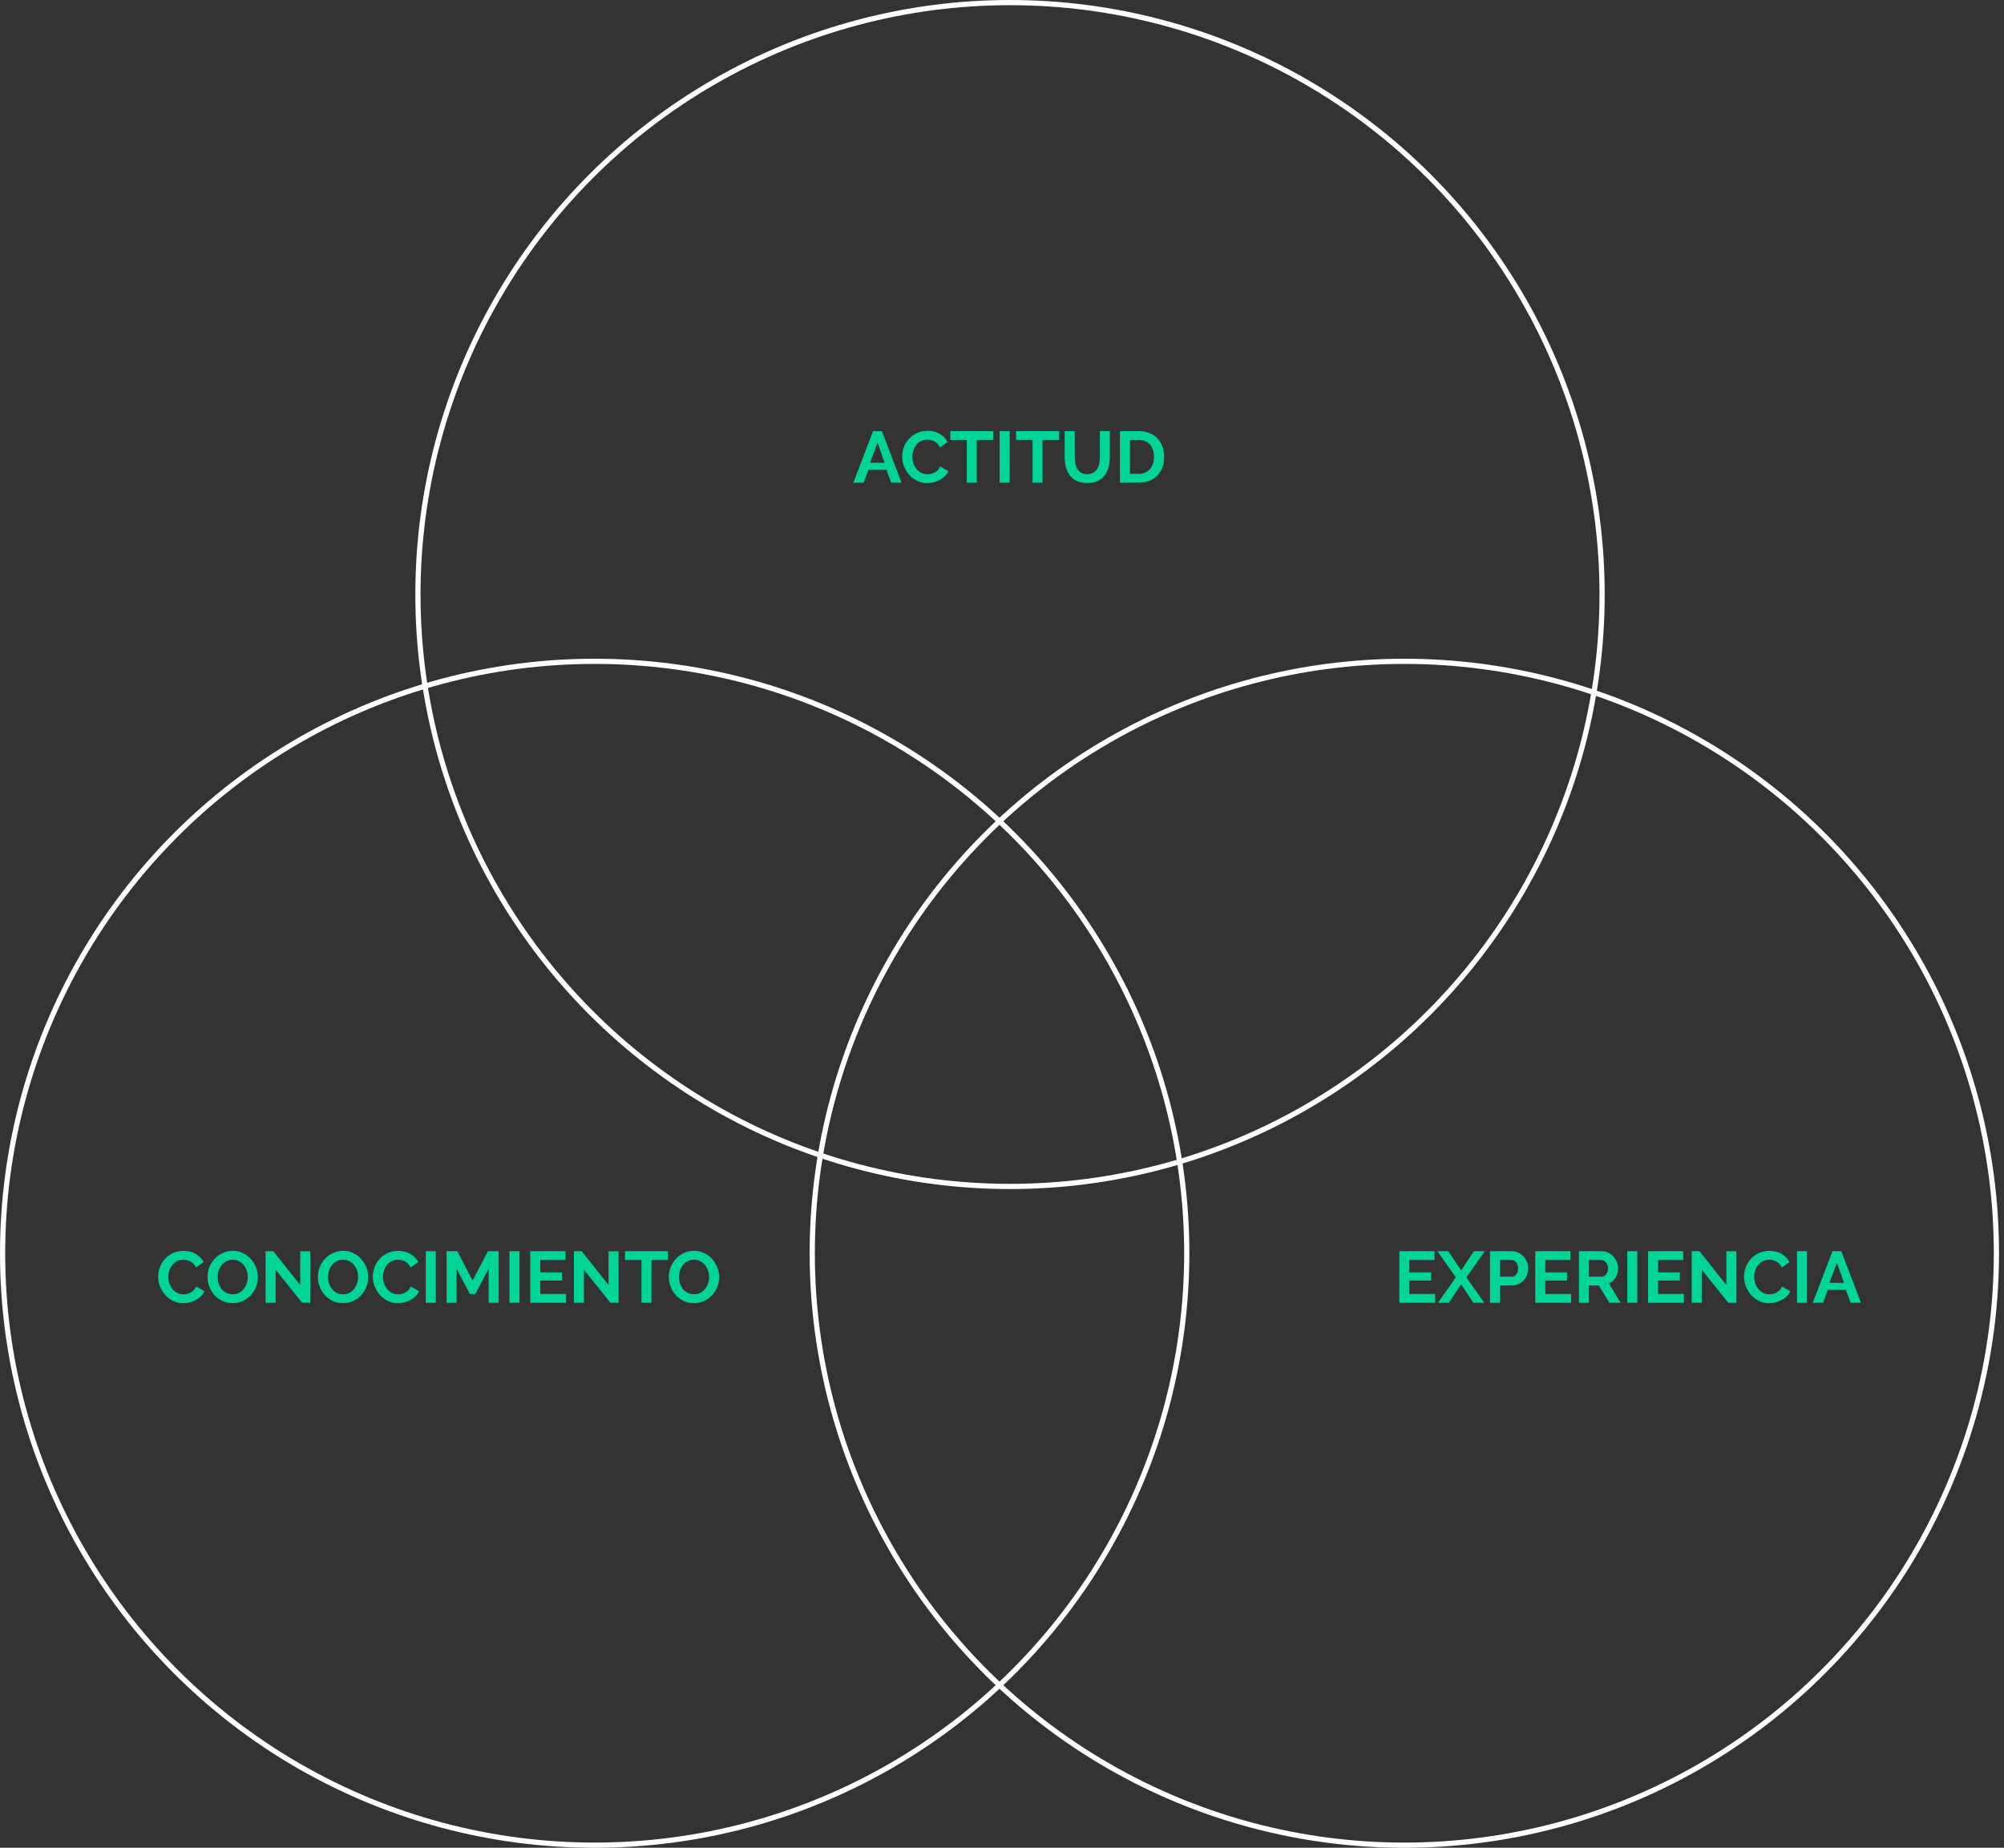 <?xml version="1.0" encoding="UTF-8"?>
<svg xmlns="http://www.w3.org/2000/svg" width="386" height="356" viewBox="0 0 386 356" fill="none">
  <rect x="0" y="0" width="386" height="356" fill="#333333" stroke="none"/>
  <path d="M168.163 83.06H169.871L173.651 93H171.663L170.739 90.522H167.267L166.357 93H164.369L168.163 83.06ZM170.389 89.164L169.017 85.258L167.589 89.164H170.389ZM173.77 87.96C173.77 87.353 173.877 86.756 174.092 86.168C174.316 85.571 174.638 85.039 175.058 84.572C175.478 84.105 175.991 83.727 176.598 83.438C177.205 83.149 177.895 83.004 178.67 83.004C179.585 83.004 180.373 83.205 181.036 83.606C181.708 84.007 182.207 84.53 182.534 85.174L181.05 86.196C180.919 85.916 180.761 85.683 180.574 85.496C180.387 85.3 180.187 85.146 179.972 85.034C179.757 84.922 179.533 84.843 179.3 84.796C179.067 84.74 178.838 84.712 178.614 84.712C178.129 84.712 177.704 84.81 177.34 85.006C176.985 85.202 176.687 85.459 176.444 85.776C176.211 86.084 176.033 86.439 175.912 86.84C175.791 87.232 175.73 87.624 175.73 88.016C175.73 88.455 175.8 88.879 175.94 89.29C176.08 89.691 176.276 90.046 176.528 90.354C176.789 90.662 177.097 90.909 177.452 91.096C177.816 91.283 178.213 91.376 178.642 91.376C178.866 91.376 179.099 91.348 179.342 91.292C179.585 91.236 179.813 91.147 180.028 91.026C180.252 90.905 180.457 90.751 180.644 90.564C180.831 90.368 180.98 90.135 181.092 89.864L182.674 90.774C182.515 91.147 182.287 91.479 181.988 91.768C181.699 92.048 181.367 92.286 180.994 92.482C180.63 92.678 180.238 92.827 179.818 92.93C179.398 93.033 178.987 93.084 178.586 93.084C177.877 93.084 177.228 92.935 176.64 92.636C176.052 92.337 175.543 91.95 175.114 91.474C174.694 90.989 174.363 90.443 174.12 89.836C173.887 89.22 173.77 88.595 173.77 87.96ZM191.308 84.754H188.13V93H186.212V84.754H183.034V83.06H191.308V84.754ZM192.542 93V83.06H194.474V93H192.542ZM203.982 84.754H200.804V93H198.886V84.754H195.708V83.06H203.982V84.754ZM209.416 91.362C209.873 91.362 210.256 91.269 210.564 91.082C210.881 90.895 211.133 90.653 211.32 90.354C211.516 90.055 211.651 89.715 211.726 89.332C211.81 88.94 211.852 88.539 211.852 88.128V83.06H213.77V88.128C213.77 88.809 213.686 89.449 213.518 90.046C213.359 90.643 213.102 91.166 212.748 91.614C212.402 92.062 211.954 92.417 211.404 92.678C210.853 92.939 210.195 93.07 209.43 93.07C208.636 93.07 207.96 92.935 207.4 92.664C206.849 92.384 206.401 92.02 206.056 91.572C205.71 91.115 205.458 90.587 205.3 89.99C205.15 89.393 205.076 88.772 205.076 88.128V83.06H207.008V88.128C207.008 88.548 207.045 88.954 207.12 89.346C207.204 89.729 207.339 90.069 207.526 90.368C207.722 90.667 207.974 90.909 208.282 91.096C208.59 91.273 208.968 91.362 209.416 91.362ZM215.716 93V83.06H219.328C220.14 83.06 220.849 83.191 221.456 83.452C222.072 83.713 222.585 84.068 222.996 84.516C223.406 84.964 223.714 85.491 223.92 86.098C224.125 86.695 224.228 87.335 224.228 88.016C224.228 88.772 224.111 89.458 223.878 90.074C223.654 90.681 223.327 91.203 222.898 91.642C222.468 92.071 221.95 92.407 221.344 92.65C220.746 92.883 220.074 93 219.328 93H215.716ZM222.282 88.016C222.282 87.54 222.216 87.101 222.086 86.7C221.955 86.299 221.764 85.953 221.512 85.664C221.26 85.375 220.947 85.151 220.574 84.992C220.21 84.833 219.794 84.754 219.328 84.754H217.648V91.306H219.328C219.804 91.306 220.224 91.222 220.588 91.054C220.961 90.886 221.269 90.657 221.512 90.368C221.764 90.069 221.955 89.719 222.086 89.318C222.216 88.917 222.282 88.483 222.282 88.016Z" fill="#00D497"></path>
  <path d="M276.437 249.306V251H269.535V241.06H276.311V242.754H271.467V245.148H275.653V246.716H271.467V249.306H276.437ZM278.965 241.06L281.443 244.756L283.907 241.06H285.993L282.451 246.1L285.881 251H283.795L281.443 247.444L279.077 251H276.977L280.407 246.1L276.865 241.06H278.965ZM286.994 251V241.06H291.208C291.665 241.06 292.085 241.158 292.468 241.354C292.86 241.541 293.196 241.793 293.476 242.11C293.756 242.418 293.975 242.773 294.134 243.174C294.293 243.566 294.372 243.963 294.372 244.364C294.372 244.784 294.297 245.195 294.148 245.596C293.999 245.988 293.789 246.338 293.518 246.646C293.247 246.954 292.921 247.201 292.538 247.388C292.155 247.575 291.735 247.668 291.278 247.668H288.926V251H286.994ZM288.926 245.974H291.166C291.521 245.974 291.815 245.829 292.048 245.54C292.291 245.251 292.412 244.859 292.412 244.364C292.412 244.112 292.375 243.888 292.3 243.692C292.225 243.487 292.127 243.314 292.006 243.174C291.885 243.034 291.74 242.931 291.572 242.866C291.413 242.791 291.25 242.754 291.082 242.754H288.926V245.974ZM302.619 249.306V251H295.717V241.06H302.493V242.754H297.649V245.148H301.835V246.716H297.649V249.306H302.619ZM304.125 251V241.06H308.521C308.978 241.06 309.398 241.158 309.781 241.354C310.173 241.541 310.509 241.793 310.789 242.11C311.069 242.418 311.288 242.773 311.447 243.174C311.606 243.566 311.685 243.963 311.685 244.364C311.685 245.008 311.522 245.596 311.195 246.128C310.878 246.651 310.444 247.029 309.893 247.262L312.161 251H309.991L307.961 247.668H306.057V251H304.125ZM306.057 245.974H308.479C308.656 245.974 308.82 245.932 308.969 245.848C309.128 245.764 309.263 245.652 309.375 245.512C309.487 245.363 309.576 245.19 309.641 244.994C309.706 244.798 309.739 244.588 309.739 244.364C309.739 244.131 309.702 243.916 309.627 243.72C309.552 243.524 309.45 243.356 309.319 243.216C309.198 243.067 309.053 242.955 308.885 242.88C308.726 242.796 308.563 242.754 308.395 242.754H306.057V245.974ZM313.435 251V241.06H315.367V251H313.435ZM324.343 249.306V251H317.441V241.06H324.217V242.754H319.373V245.148H323.559V246.716H319.373V249.306H324.343ZM327.781 244.63V251H325.849V241.06H327.347L332.527 247.584V241.074H334.459V251H332.891L327.781 244.63ZM335.925 245.96C335.925 245.353 336.033 244.756 336.247 244.168C336.471 243.571 336.793 243.039 337.213 242.572C337.633 242.105 338.147 241.727 338.753 241.438C339.36 241.149 340.051 241.004 340.825 241.004C341.74 241.004 342.529 241.205 343.191 241.606C343.863 242.007 344.363 242.53 344.689 243.174L343.205 244.196C343.075 243.916 342.916 243.683 342.729 243.496C342.543 243.3 342.342 243.146 342.127 243.034C341.913 242.922 341.689 242.843 341.455 242.796C341.222 242.74 340.993 242.712 340.769 242.712C340.284 242.712 339.859 242.81 339.495 243.006C339.141 243.202 338.842 243.459 338.599 243.776C338.366 244.084 338.189 244.439 338.067 244.84C337.946 245.232 337.885 245.624 337.885 246.016C337.885 246.455 337.955 246.879 338.095 247.29C338.235 247.691 338.431 248.046 338.683 248.354C338.945 248.662 339.253 248.909 339.607 249.096C339.971 249.283 340.368 249.376 340.797 249.376C341.021 249.376 341.255 249.348 341.497 249.292C341.74 249.236 341.969 249.147 342.183 249.026C342.407 248.905 342.613 248.751 342.799 248.564C342.986 248.368 343.135 248.135 343.247 247.864L344.829 248.774C344.671 249.147 344.442 249.479 344.143 249.768C343.854 250.048 343.523 250.286 343.149 250.482C342.785 250.678 342.393 250.827 341.973 250.93C341.553 251.033 341.143 251.084 340.741 251.084C340.032 251.084 339.383 250.935 338.795 250.636C338.207 250.337 337.699 249.95 337.269 249.474C336.849 248.989 336.518 248.443 336.275 247.836C336.042 247.22 335.925 246.595 335.925 245.96ZM346.125 251V241.06H348.057V251H346.125ZM352.959 241.06H354.667L358.447 251H356.459L355.535 248.522H352.063L351.153 251H349.165L352.959 241.06ZM355.185 247.164L353.813 243.258L352.385 247.164H355.185Z" fill="#00D497"></path>
  <path d="M30.465 245.96C30.465 245.353 30.573 244.756 30.787 244.168C31.011 243.571 31.333 243.039 31.753 242.572C32.173 242.105 32.687 241.727 33.293 241.438C33.9 241.149 34.591 241.004 35.365 241.004C36.28 241.004 37.069 241.205 37.731 241.606C38.403 242.007 38.903 242.53 39.229 243.174L37.745 244.196C37.615 243.916 37.456 243.683 37.269 243.496C37.083 243.3 36.882 243.146 36.667 243.034C36.453 242.922 36.229 242.843 35.995 242.796C35.762 242.74 35.533 242.712 35.309 242.712C34.824 242.712 34.399 242.81 34.035 243.006C33.681 243.202 33.382 243.459 33.139 243.776C32.906 244.084 32.729 244.439 32.607 244.84C32.486 245.232 32.425 245.624 32.425 246.016C32.425 246.455 32.495 246.879 32.635 247.29C32.775 247.691 32.971 248.046 33.223 248.354C33.485 248.662 33.793 248.909 34.147 249.096C34.511 249.283 34.908 249.376 35.337 249.376C35.561 249.376 35.795 249.348 36.037 249.292C36.28 249.236 36.509 249.147 36.723 249.026C36.947 248.905 37.153 248.751 37.339 248.564C37.526 248.368 37.675 248.135 37.787 247.864L39.369 248.774C39.211 249.147 38.982 249.479 38.683 249.768C38.394 250.048 38.063 250.286 37.689 250.482C37.325 250.678 36.933 250.827 36.513 250.93C36.093 251.033 35.683 251.084 35.281 251.084C34.572 251.084 33.923 250.935 33.335 250.636C32.747 250.337 32.239 249.95 31.809 249.474C31.389 248.989 31.058 248.443 30.815 247.836C30.582 247.22 30.465 246.595 30.465 245.96ZM44.811 251.07C44.083 251.07 43.42 250.93 42.823 250.65C42.235 250.361 41.727 249.983 41.297 249.516C40.877 249.04 40.55 248.499 40.317 247.892C40.084 247.285 39.967 246.665 39.967 246.03C39.967 245.367 40.089 244.733 40.331 244.126C40.583 243.519 40.924 242.983 41.353 242.516C41.792 242.049 42.31 241.681 42.907 241.41C43.505 241.13 44.153 240.99 44.853 240.99C45.572 240.99 46.225 241.139 46.813 241.438C47.41 241.727 47.919 242.11 48.339 242.586C48.759 243.062 49.086 243.603 49.319 244.21C49.553 244.817 49.669 245.433 49.669 246.058C49.669 246.721 49.548 247.355 49.305 247.962C49.062 248.559 48.727 249.091 48.297 249.558C47.868 250.015 47.355 250.384 46.757 250.664C46.16 250.935 45.511 251.07 44.811 251.07ZM41.927 246.03C41.927 246.459 41.992 246.875 42.123 247.276C42.254 247.677 42.441 248.032 42.683 248.34C42.935 248.648 43.239 248.895 43.593 249.082C43.957 249.269 44.368 249.362 44.825 249.362C45.292 249.362 45.703 249.269 46.057 249.082C46.421 248.886 46.724 248.629 46.967 248.312C47.219 247.995 47.406 247.64 47.527 247.248C47.658 246.847 47.723 246.441 47.723 246.03C47.723 245.601 47.653 245.185 47.513 244.784C47.383 244.383 47.191 244.028 46.939 243.72C46.697 243.412 46.393 243.169 46.029 242.992C45.675 242.805 45.273 242.712 44.825 242.712C44.358 242.712 43.943 242.81 43.579 243.006C43.215 243.193 42.912 243.445 42.669 243.762C42.426 244.07 42.24 244.425 42.109 244.826C41.988 245.218 41.927 245.619 41.927 246.03ZM53.083 244.63V251H51.151V241.06H52.649L57.829 247.584V241.074H59.761V251H58.193L53.083 244.63ZM66.071 251.07C65.343 251.07 64.68 250.93 64.083 250.65C63.495 250.361 62.986 249.983 62.557 249.516C62.137 249.04 61.81 248.499 61.577 247.892C61.344 247.285 61.227 246.665 61.227 246.03C61.227 245.367 61.348 244.733 61.591 244.126C61.843 243.519 62.184 242.983 62.613 242.516C63.052 242.049 63.57 241.681 64.167 241.41C64.764 241.13 65.413 240.99 66.113 240.99C66.832 240.99 67.485 241.139 68.073 241.438C68.67 241.727 69.179 242.11 69.599 242.586C70.019 243.062 70.346 243.603 70.579 244.21C70.812 244.817 70.929 245.433 70.929 246.058C70.929 246.721 70.808 247.355 70.565 247.962C70.322 248.559 69.986 249.091 69.557 249.558C69.128 250.015 68.614 250.384 68.017 250.664C67.42 250.935 66.771 251.07 66.071 251.07ZM63.187 246.03C63.187 246.459 63.252 246.875 63.383 247.276C63.514 247.677 63.7 248.032 63.943 248.34C64.195 248.648 64.498 248.895 64.853 249.082C65.217 249.269 65.628 249.362 66.085 249.362C66.552 249.362 66.962 249.269 67.317 249.082C67.681 248.886 67.984 248.629 68.227 248.312C68.479 247.995 68.666 247.64 68.787 247.248C68.918 246.847 68.983 246.441 68.983 246.03C68.983 245.601 68.913 245.185 68.773 244.784C68.642 244.383 68.451 244.028 68.199 243.72C67.956 243.412 67.653 243.169 67.289 242.992C66.934 242.805 66.533 242.712 66.085 242.712C65.618 242.712 65.203 242.81 64.839 243.006C64.475 243.193 64.172 243.445 63.929 243.762C63.686 244.07 63.5 244.425 63.369 244.826C63.248 245.218 63.187 245.619 63.187 246.03ZM71.809 245.96C71.809 245.353 71.916 244.756 72.131 244.168C72.355 243.571 72.677 243.039 73.097 242.572C73.517 242.105 74.03 241.727 74.637 241.438C75.244 241.149 75.934 241.004 76.709 241.004C77.624 241.004 78.412 241.205 79.075 241.606C79.747 242.007 80.246 242.53 80.573 243.174L79.089 244.196C78.958 243.916 78.8 243.683 78.613 243.496C78.426 243.3 78.226 243.146 78.011 243.034C77.796 242.922 77.572 242.843 77.339 242.796C77.106 242.74 76.877 242.712 76.653 242.712C76.168 242.712 75.743 242.81 75.379 243.006C75.024 243.202 74.726 243.459 74.483 243.776C74.25 244.084 74.072 244.439 73.951 244.84C73.83 245.232 73.769 245.624 73.769 246.016C73.769 246.455 73.839 246.879 73.979 247.29C74.119 247.691 74.315 248.046 74.567 248.354C74.828 248.662 75.136 248.909 75.491 249.096C75.855 249.283 76.252 249.376 76.681 249.376C76.905 249.376 77.138 249.348 77.381 249.292C77.624 249.236 77.852 249.147 78.067 249.026C78.291 248.905 78.496 248.751 78.683 248.564C78.87 248.368 79.019 248.135 79.131 247.864L80.713 248.774C80.554 249.147 80.326 249.479 80.027 249.768C79.738 250.048 79.406 250.286 79.033 250.482C78.669 250.678 78.277 250.827 77.857 250.93C77.437 251.033 77.026 251.084 76.625 251.084C75.916 251.084 75.267 250.935 74.679 250.636C74.091 250.337 73.582 249.95 73.153 249.474C72.733 248.989 72.402 248.443 72.159 247.836C71.926 247.22 71.809 246.595 71.809 245.96ZM82.009 251V241.06H83.941V251H82.009ZM94.121 251V244.42L91.558 249.32H90.508L87.947 244.42V251H86.014V241.06H88.087L91.026 246.716L93.995 241.06H96.052V251H94.121ZM98.128 251V241.06H100.06V251H98.128ZM109.036 249.306V251H102.134V241.06H108.91V242.754H104.066V245.148H108.252V246.716H104.066V249.306H109.036ZM112.474 244.63V251H110.542V241.06H112.04L117.22 247.584V241.074H119.152V251H117.584L112.474 244.63ZM128.654 242.754H125.476V251H123.558V242.754H120.38V241.06H128.654V242.754ZM133.665 251.07C132.937 251.07 132.274 250.93 131.677 250.65C131.089 250.361 130.58 249.983 130.151 249.516C129.731 249.04 129.404 248.499 129.171 247.892C128.937 247.285 128.821 246.665 128.821 246.03C128.821 245.367 128.942 244.733 129.185 244.126C129.437 243.519 129.777 242.983 130.207 242.516C130.645 242.049 131.163 241.681 131.761 241.41C132.358 241.13 133.007 240.99 133.707 240.99C134.425 240.99 135.079 241.139 135.667 241.438C136.264 241.727 136.773 242.11 137.193 242.586C137.613 243.062 137.939 243.603 138.173 244.21C138.406 244.817 138.523 245.433 138.523 246.058C138.523 246.721 138.401 247.355 138.159 247.962C137.916 248.559 137.58 249.091 137.151 249.558C136.721 250.015 136.208 250.384 135.611 250.664C135.013 250.935 134.365 251.07 133.665 251.07ZM130.781 246.03C130.781 246.459 130.846 246.875 130.977 247.276C131.107 247.677 131.294 248.032 131.537 248.34C131.789 248.648 132.092 248.895 132.447 249.082C132.811 249.269 133.221 249.362 133.679 249.362C134.145 249.362 134.556 249.269 134.911 249.082C135.275 248.886 135.578 248.629 135.821 248.312C136.073 247.995 136.259 247.64 136.381 247.248C136.511 246.847 136.577 246.441 136.577 246.03C136.577 245.601 136.507 245.185 136.367 244.784C136.236 244.383 136.045 244.028 135.793 243.72C135.55 243.412 135.247 243.169 134.883 242.992C134.528 242.805 134.127 242.712 133.679 242.712C133.212 242.712 132.797 242.81 132.433 243.006C132.069 243.193 131.765 243.445 131.523 243.762C131.28 244.07 131.093 244.425 130.963 244.826C130.841 245.218 130.781 245.619 130.781 246.03Z" fill="#00D497"></path>
  <circle cx="194.544" cy="114.544" r="114.044" stroke="white"></circle>
  <circle cx="114.544" cy="241.458" r="114.044" stroke="white"></circle>
  <circle cx="270.495" cy="241.458" r="114.044" stroke="white"></circle>
</svg>

